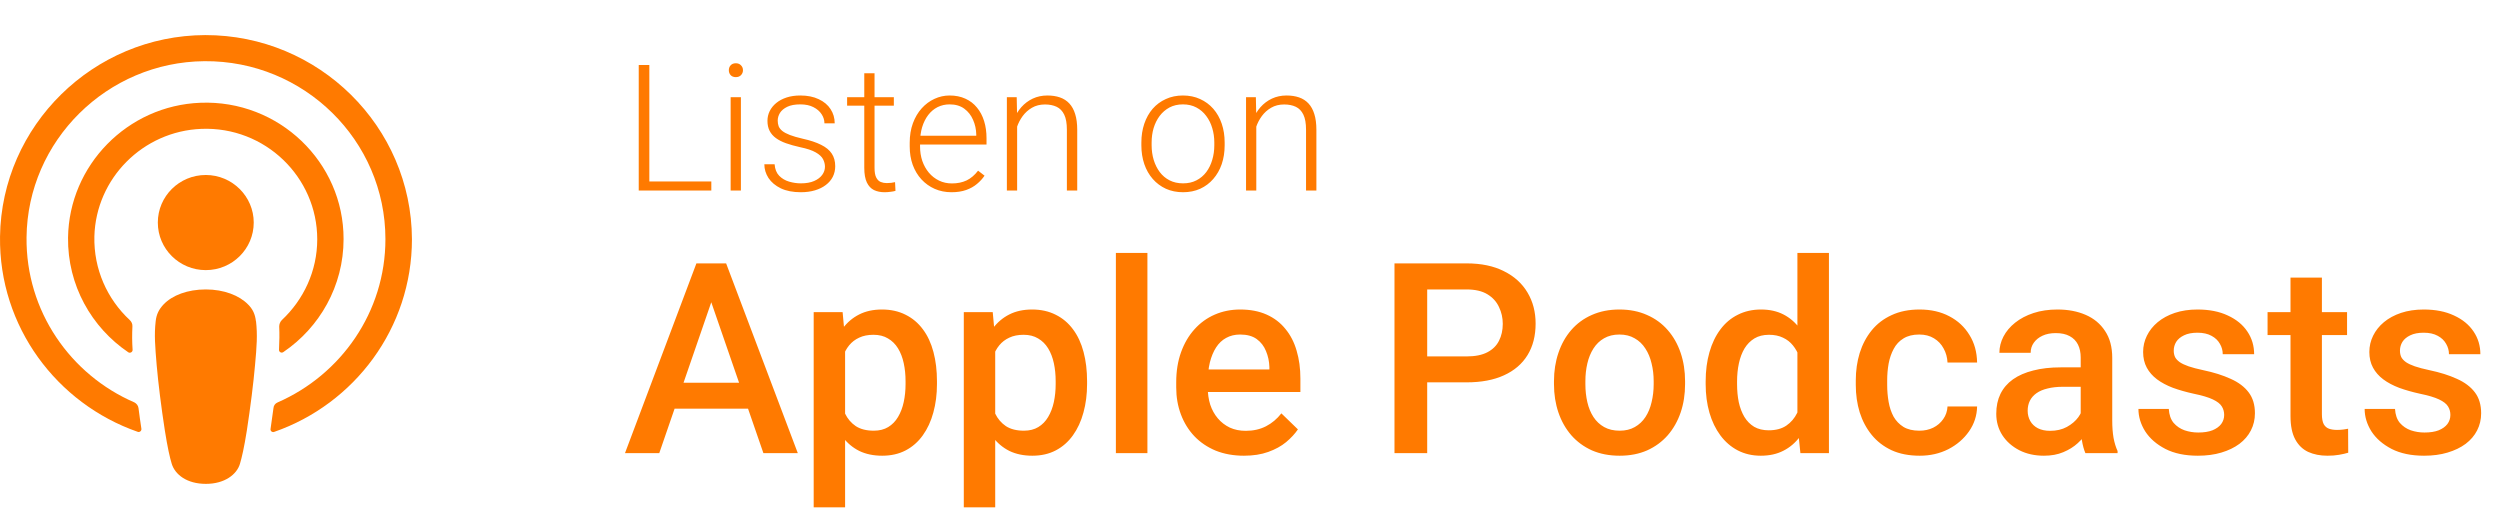 <svg width="238" height="49" viewBox="0 0 238 49" fill="none" xmlns="http://www.w3.org/2000/svg">
<path d="M67.718 17.274V18.136H61.522V17.274H67.718ZM61.817 6.186V18.136H60.807V6.186H61.817ZM70.534 9.255V18.136H69.557V9.255H70.534ZM69.385 6.686C69.385 6.5 69.442 6.344 69.557 6.219C69.677 6.087 69.841 6.022 70.049 6.022C70.257 6.022 70.421 6.087 70.542 6.219C70.668 6.344 70.731 6.5 70.731 6.686C70.731 6.867 70.668 7.023 70.542 7.154C70.421 7.28 70.257 7.343 70.049 7.343C69.841 7.343 69.677 7.28 69.557 7.154C69.442 7.023 69.385 6.867 69.385 6.686ZM78.536 15.871C78.536 15.63 78.476 15.392 78.356 15.157C78.235 14.921 78.003 14.705 77.658 14.508C77.319 14.311 76.818 14.145 76.156 14.008C75.663 13.898 75.223 13.775 74.835 13.638C74.451 13.502 74.129 13.338 73.866 13.146C73.603 12.954 73.404 12.725 73.267 12.457C73.13 12.188 73.062 11.871 73.062 11.504C73.062 11.176 73.133 10.867 73.275 10.577C73.423 10.281 73.631 10.024 73.899 9.805C74.172 9.581 74.501 9.406 74.884 9.28C75.272 9.154 75.707 9.091 76.189 9.091C76.873 9.091 77.458 9.209 77.945 9.444C78.438 9.674 78.812 9.989 79.07 10.388C79.332 10.788 79.464 11.239 79.464 11.742H78.487C78.487 11.436 78.397 11.146 78.216 10.872C78.041 10.599 77.781 10.374 77.436 10.199C77.097 10.024 76.681 9.937 76.189 9.937C75.68 9.937 75.267 10.013 74.949 10.166C74.632 10.32 74.4 10.514 74.252 10.749C74.109 10.985 74.038 11.228 74.038 11.48C74.038 11.677 74.068 11.857 74.129 12.021C74.194 12.18 74.309 12.328 74.473 12.465C74.643 12.601 74.884 12.73 75.196 12.851C75.507 12.971 75.912 13.088 76.41 13.203C77.127 13.362 77.713 13.556 78.167 13.786C78.626 14.011 78.966 14.29 79.185 14.623C79.403 14.952 79.513 15.351 79.513 15.822C79.513 16.188 79.436 16.525 79.283 16.831C79.13 17.132 78.908 17.392 78.618 17.611C78.334 17.83 77.989 17.999 77.584 18.12C77.185 18.24 76.736 18.3 76.238 18.3C75.488 18.3 74.854 18.177 74.334 17.931C73.82 17.679 73.428 17.351 73.16 16.946C72.897 16.536 72.766 16.101 72.766 15.641H73.743C73.776 16.101 73.921 16.465 74.178 16.733C74.435 16.995 74.75 17.181 75.122 17.291C75.499 17.4 75.871 17.455 76.238 17.455C76.741 17.455 77.163 17.381 77.502 17.233C77.841 17.086 78.098 16.891 78.273 16.651C78.449 16.41 78.536 16.15 78.536 15.871ZM85.094 9.255V10.06H80.645V9.255H85.094ZM82.279 6.974H83.256V15.978C83.256 16.388 83.31 16.697 83.42 16.905C83.529 17.113 83.671 17.253 83.847 17.324C84.022 17.395 84.21 17.43 84.413 17.43C84.561 17.43 84.703 17.422 84.84 17.406C84.977 17.384 85.1 17.362 85.209 17.34L85.25 18.169C85.13 18.207 84.974 18.238 84.782 18.259C84.591 18.287 84.399 18.3 84.208 18.3C83.83 18.3 83.496 18.232 83.206 18.095C82.916 17.953 82.689 17.712 82.525 17.373C82.361 17.028 82.279 16.56 82.279 15.969V6.974ZM90.585 18.3C90.005 18.3 89.472 18.194 88.985 17.98C88.503 17.767 88.082 17.466 87.721 17.077C87.365 16.689 87.089 16.229 86.892 15.698C86.7 15.162 86.604 14.577 86.604 13.942V13.589C86.604 12.905 86.706 12.287 86.908 11.734C87.111 11.182 87.39 10.708 87.745 10.314C88.101 9.92 88.506 9.619 88.96 9.411C89.42 9.198 89.901 9.091 90.404 9.091C90.968 9.091 91.469 9.193 91.906 9.395C92.344 9.592 92.711 9.874 93.006 10.24C93.307 10.601 93.534 11.031 93.688 11.529C93.841 12.021 93.917 12.566 93.917 13.162V13.761H87.195V12.924H92.941V12.809C92.93 12.312 92.829 11.846 92.637 11.414C92.451 10.976 92.172 10.621 91.8 10.347C91.428 10.073 90.963 9.937 90.404 9.937C89.989 9.937 89.606 10.024 89.255 10.199C88.911 10.374 88.612 10.626 88.361 10.954C88.115 11.277 87.923 11.663 87.786 12.112C87.655 12.555 87.589 13.047 87.589 13.589V13.942C87.589 14.434 87.66 14.894 87.803 15.321C87.95 15.742 88.158 16.114 88.427 16.437C88.7 16.76 89.023 17.012 89.395 17.192C89.767 17.373 90.177 17.463 90.626 17.463C91.151 17.463 91.617 17.367 92.021 17.176C92.426 16.979 92.79 16.67 93.113 16.248L93.729 16.724C93.537 17.009 93.296 17.272 93.006 17.512C92.722 17.753 92.38 17.945 91.98 18.087C91.581 18.229 91.116 18.3 90.585 18.3ZM96.831 11.152V18.136H95.854V9.255H96.79L96.831 11.152ZM96.61 13.146L96.174 12.9C96.207 12.374 96.314 11.882 96.495 11.422C96.675 10.963 96.919 10.558 97.225 10.208C97.537 9.857 97.901 9.584 98.317 9.387C98.738 9.19 99.203 9.091 99.712 9.091C100.155 9.091 100.552 9.152 100.902 9.272C101.252 9.392 101.551 9.584 101.797 9.846C102.043 10.109 102.229 10.446 102.355 10.856C102.486 11.266 102.552 11.767 102.552 12.358V18.136H101.567V12.35C101.567 11.737 101.482 11.258 101.313 10.913C101.143 10.563 100.902 10.314 100.59 10.166C100.278 10.019 99.909 9.945 99.482 9.945C99.012 9.945 98.599 10.049 98.243 10.257C97.893 10.459 97.597 10.725 97.356 11.053C97.121 11.376 96.941 11.723 96.815 12.095C96.689 12.462 96.621 12.812 96.61 13.146ZM108.658 13.835V13.565C108.658 12.919 108.752 12.322 108.938 11.775C109.124 11.228 109.389 10.755 109.734 10.355C110.084 9.956 110.502 9.647 110.989 9.428C111.476 9.204 112.018 9.091 112.615 9.091C113.217 9.091 113.761 9.204 114.248 9.428C114.735 9.647 115.154 9.956 115.504 10.355C115.854 10.755 116.122 11.228 116.308 11.775C116.494 12.322 116.587 12.919 116.587 13.565V13.835C116.587 14.481 116.494 15.078 116.308 15.625C116.122 16.166 115.854 16.637 115.504 17.036C115.159 17.436 114.743 17.748 114.256 17.972C113.769 18.191 113.227 18.3 112.631 18.3C112.029 18.3 111.485 18.191 110.998 17.972C110.511 17.748 110.092 17.436 109.742 17.036C109.392 16.637 109.124 16.166 108.938 15.625C108.752 15.078 108.658 14.481 108.658 13.835ZM109.635 13.565V13.835C109.635 14.322 109.701 14.785 109.832 15.223C109.964 15.655 110.155 16.041 110.407 16.38C110.658 16.714 110.97 16.976 111.342 17.168C111.714 17.359 112.144 17.455 112.631 17.455C113.113 17.455 113.537 17.359 113.903 17.168C114.275 16.976 114.587 16.714 114.839 16.38C115.091 16.041 115.279 15.655 115.405 15.223C115.537 14.785 115.602 14.322 115.602 13.835V13.565C115.602 13.083 115.537 12.626 115.405 12.194C115.279 11.762 115.088 11.376 114.831 11.037C114.579 10.697 114.267 10.429 113.895 10.232C113.523 10.035 113.096 9.937 112.615 9.937C112.133 9.937 111.706 10.035 111.334 10.232C110.968 10.429 110.656 10.697 110.399 11.037C110.147 11.376 109.955 11.762 109.824 12.194C109.698 12.626 109.635 13.083 109.635 13.565ZM119.599 11.152V18.136H118.623V9.255H119.558L119.599 11.152ZM119.378 13.146L118.943 12.9C118.976 12.374 119.082 11.882 119.263 11.422C119.443 10.963 119.687 10.558 119.993 10.208C120.305 9.857 120.669 9.584 121.085 9.387C121.506 9.19 121.971 9.091 122.48 9.091C122.923 9.091 123.32 9.152 123.67 9.272C124.021 9.392 124.319 9.584 124.565 9.846C124.811 10.109 124.997 10.446 125.123 10.856C125.254 11.266 125.32 11.767 125.32 12.358V18.136H124.335V12.35C124.335 11.737 124.25 11.258 124.081 10.913C123.911 10.563 123.67 10.314 123.359 10.166C123.047 10.019 122.677 9.945 122.25 9.945C121.78 9.945 121.367 10.049 121.011 10.257C120.661 10.459 120.365 10.725 120.125 11.053C119.889 11.376 119.709 11.723 119.583 12.095C119.457 12.462 119.389 12.812 119.378 13.146ZM68.159 27.48L62.763 43.136H59.5L66.298 25.074H68.382L68.159 27.48ZM72.675 43.136L67.266 27.48L67.03 25.074H69.127L75.95 43.136H72.675ZM72.414 36.437V38.906H62.589V36.437H72.414ZM80.453 32.294V48.297H77.463V29.713H80.217L80.453 32.294ZM89.199 36.301V36.561C89.199 37.537 89.083 38.443 88.852 39.278C88.628 40.105 88.293 40.829 87.847 41.449C87.408 42.061 86.867 42.537 86.222 42.876C85.576 43.215 84.832 43.384 83.989 43.384C83.153 43.384 82.421 43.231 81.793 42.925C81.172 42.611 80.647 42.169 80.217 41.598C79.787 41.027 79.44 40.357 79.175 39.588C78.919 38.811 78.737 37.959 78.629 37.033V36.028C78.737 35.044 78.919 34.151 79.175 33.348C79.44 32.546 79.787 31.855 80.217 31.276C80.647 30.698 81.172 30.251 81.793 29.937C82.413 29.622 83.137 29.465 83.964 29.465C84.807 29.465 85.556 29.631 86.209 29.962C86.862 30.284 87.412 30.747 87.859 31.351C88.306 31.946 88.641 32.666 88.864 33.51C89.087 34.345 89.199 35.275 89.199 36.301ZM86.209 36.561V36.301C86.209 35.681 86.151 35.106 86.035 34.576C85.92 34.039 85.738 33.567 85.49 33.162C85.242 32.757 84.923 32.443 84.534 32.219C84.154 31.988 83.695 31.872 83.157 31.872C82.628 31.872 82.173 31.963 81.793 32.145C81.412 32.319 81.094 32.562 80.838 32.877C80.581 33.191 80.383 33.559 80.242 33.981C80.102 34.394 80.002 34.845 79.944 35.333V37.74C80.044 38.335 80.213 38.881 80.453 39.377C80.693 39.874 81.032 40.27 81.47 40.568C81.917 40.858 82.487 41.002 83.182 41.002C83.72 41.002 84.179 40.887 84.559 40.655C84.94 40.423 85.25 40.105 85.49 39.7C85.738 39.286 85.92 38.811 86.035 38.273C86.151 37.736 86.209 37.165 86.209 36.561ZM94.744 32.294V48.297H91.754V29.713H94.508L94.744 32.294ZM103.49 36.301V36.561C103.49 37.537 103.374 38.443 103.143 39.278C102.919 40.105 102.585 40.829 102.138 41.449C101.7 42.061 101.158 42.537 100.513 42.876C99.868 43.215 99.123 43.384 98.28 43.384C97.445 43.384 96.713 43.231 96.084 42.925C95.464 42.611 94.939 42.169 94.508 41.598C94.078 41.027 93.731 40.357 93.466 39.588C93.21 38.811 93.028 37.959 92.921 37.033V36.028C93.028 35.044 93.21 34.151 93.466 33.348C93.731 32.546 94.078 31.855 94.508 31.276C94.939 30.698 95.464 30.251 96.084 29.937C96.704 29.622 97.428 29.465 98.255 29.465C99.099 29.465 99.847 29.631 100.5 29.962C101.154 30.284 101.704 30.747 102.15 31.351C102.597 31.946 102.932 32.666 103.155 33.51C103.378 34.345 103.49 35.275 103.49 36.301ZM100.5 36.561V36.301C100.5 35.681 100.442 35.106 100.327 34.576C100.211 34.039 100.029 33.567 99.781 33.162C99.533 32.757 99.214 32.443 98.826 32.219C98.445 31.988 97.986 31.872 97.449 31.872C96.919 31.872 96.464 31.963 96.084 32.145C95.704 32.319 95.385 32.562 95.129 32.877C94.872 33.191 94.674 33.559 94.533 33.981C94.393 34.394 94.293 34.845 94.236 35.333V37.74C94.335 38.335 94.504 38.881 94.744 39.377C94.984 39.874 95.323 40.27 95.761 40.568C96.208 40.858 96.779 41.002 97.473 41.002C98.011 41.002 98.47 40.887 98.85 40.655C99.231 40.423 99.541 40.105 99.781 39.7C100.029 39.286 100.211 38.811 100.327 38.273C100.442 37.736 100.5 37.165 100.5 36.561ZM109.234 24.081V43.136H106.232V24.081H109.234ZM118.426 43.384C117.434 43.384 116.537 43.223 115.734 42.901C114.94 42.57 114.262 42.111 113.7 41.523C113.146 40.936 112.72 40.246 112.422 39.452C112.124 38.658 111.976 37.802 111.976 36.884V36.388C111.976 35.337 112.129 34.386 112.435 33.534C112.741 32.682 113.166 31.955 113.712 31.351C114.258 30.739 114.903 30.272 115.648 29.949C116.392 29.627 117.198 29.465 118.067 29.465C119.026 29.465 119.865 29.627 120.585 29.949C121.305 30.272 121.9 30.727 122.371 31.314C122.851 31.893 123.207 32.583 123.438 33.385C123.678 34.188 123.798 35.073 123.798 36.04V37.318H113.427V35.172H120.846V34.936C120.829 34.399 120.721 33.894 120.523 33.423C120.333 32.951 120.039 32.571 119.642 32.281C119.245 31.992 118.716 31.847 118.054 31.847C117.558 31.847 117.116 31.955 116.727 32.17C116.346 32.377 116.028 32.678 115.772 33.075C115.515 33.472 115.317 33.952 115.176 34.514C115.044 35.069 114.978 35.693 114.978 36.388V36.884C114.978 37.471 115.056 38.017 115.213 38.521C115.379 39.018 115.619 39.452 115.933 39.824C116.247 40.196 116.628 40.49 117.074 40.705C117.521 40.911 118.029 41.015 118.6 41.015C119.32 41.015 119.961 40.87 120.523 40.581C121.085 40.291 121.573 39.882 121.987 39.352L123.562 40.878C123.273 41.3 122.897 41.706 122.433 42.094C121.97 42.475 121.404 42.785 120.734 43.025C120.072 43.264 119.303 43.384 118.426 43.384ZM139.615 36.4H134.913V33.931H139.615C140.434 33.931 141.096 33.799 141.6 33.534C142.105 33.27 142.473 32.906 142.704 32.443C142.944 31.971 143.064 31.434 143.064 30.83C143.064 30.259 142.944 29.726 142.704 29.23C142.473 28.725 142.105 28.32 141.6 28.014C141.096 27.708 140.434 27.555 139.615 27.555H135.869V43.136H132.755V25.074H139.615C141.013 25.074 142.2 25.322 143.176 25.818C144.16 26.306 144.908 26.984 145.421 27.853C145.934 28.713 146.19 29.697 146.19 30.805C146.19 31.971 145.934 32.972 145.421 33.807C144.908 34.642 144.16 35.283 143.176 35.73C142.2 36.177 141.013 36.4 139.615 36.4ZM147.939 36.574V36.288C147.939 35.321 148.08 34.423 148.361 33.596C148.642 32.761 149.048 32.037 149.577 31.425C150.114 30.805 150.768 30.325 151.537 29.986C152.314 29.639 153.191 29.465 154.167 29.465C155.151 29.465 156.028 29.639 156.797 29.986C157.574 30.325 158.232 30.805 158.769 31.425C159.307 32.037 159.716 32.761 159.998 33.596C160.279 34.423 160.419 35.321 160.419 36.288V36.574C160.419 37.541 160.279 38.439 159.998 39.266C159.716 40.093 159.307 40.816 158.769 41.437C158.232 42.049 157.578 42.528 156.809 42.876C156.04 43.215 155.168 43.384 154.192 43.384C153.208 43.384 152.327 43.215 151.549 42.876C150.78 42.528 150.127 42.049 149.589 41.437C149.052 40.816 148.642 40.093 148.361 39.266C148.08 38.439 147.939 37.541 147.939 36.574ZM150.929 36.288V36.574C150.929 37.177 150.991 37.748 151.115 38.286C151.239 38.823 151.434 39.295 151.698 39.7C151.963 40.105 152.302 40.423 152.715 40.655C153.129 40.887 153.621 41.002 154.192 41.002C154.746 41.002 155.226 40.887 155.631 40.655C156.044 40.423 156.383 40.105 156.648 39.7C156.913 39.295 157.107 38.823 157.231 38.286C157.363 37.748 157.43 37.177 157.43 36.574V36.288C157.43 35.693 157.363 35.13 157.231 34.601C157.107 34.064 156.909 33.588 156.636 33.175C156.371 32.761 156.032 32.438 155.618 32.207C155.213 31.967 154.729 31.847 154.167 31.847C153.605 31.847 153.117 31.967 152.703 32.207C152.298 32.438 151.963 32.761 151.698 33.175C151.434 33.588 151.239 34.064 151.115 34.601C150.991 35.13 150.929 35.693 150.929 36.288ZM171.113 40.357V24.081H174.115V43.136H171.398L171.113 40.357ZM162.379 36.574V36.313C162.379 35.296 162.499 34.37 162.739 33.534C162.979 32.691 163.326 31.967 163.781 31.363C164.236 30.751 164.79 30.284 165.444 29.962C166.097 29.631 166.833 29.465 167.652 29.465C168.462 29.465 169.174 29.622 169.786 29.937C170.398 30.251 170.919 30.702 171.349 31.289C171.779 31.868 172.122 32.562 172.378 33.373C172.635 34.175 172.817 35.069 172.924 36.053V36.884C172.817 37.843 172.635 38.72 172.378 39.514C172.122 40.308 171.779 40.994 171.349 41.573C170.919 42.152 170.393 42.599 169.773 42.913C169.161 43.227 168.446 43.384 167.627 43.384C166.816 43.384 166.085 43.215 165.431 42.876C164.786 42.537 164.236 42.061 163.781 41.449C163.326 40.837 162.979 40.117 162.739 39.291C162.499 38.455 162.379 37.55 162.379 36.574ZM165.369 36.313V36.574C165.369 37.186 165.423 37.756 165.53 38.286C165.646 38.815 165.824 39.282 166.064 39.688C166.304 40.084 166.614 40.399 166.994 40.63C167.383 40.854 167.846 40.965 168.384 40.965C169.062 40.965 169.62 40.816 170.058 40.519C170.497 40.221 170.84 39.82 171.088 39.315C171.344 38.803 171.518 38.232 171.609 37.603V35.358C171.56 34.87 171.456 34.415 171.299 33.993C171.15 33.572 170.948 33.203 170.691 32.889C170.435 32.567 170.116 32.319 169.736 32.145C169.364 31.963 168.921 31.872 168.409 31.872C167.863 31.872 167.4 31.988 167.019 32.219C166.639 32.451 166.324 32.769 166.076 33.175C165.836 33.58 165.659 34.051 165.543 34.589C165.427 35.126 165.369 35.701 165.369 36.313ZM182.725 41.002C183.212 41.002 183.651 40.907 184.04 40.717C184.437 40.519 184.755 40.246 184.995 39.898C185.243 39.551 185.379 39.15 185.404 38.695H188.22C188.204 39.563 187.947 40.353 187.451 41.065C186.955 41.776 186.297 42.342 185.479 42.764C184.66 43.178 183.754 43.384 182.762 43.384C181.736 43.384 180.843 43.211 180.082 42.863C179.321 42.508 178.689 42.02 178.184 41.399C177.68 40.779 177.299 40.064 177.043 39.253C176.795 38.443 176.671 37.574 176.671 36.648V36.214C176.671 35.288 176.795 34.419 177.043 33.609C177.299 32.79 177.68 32.071 178.184 31.45C178.689 30.83 179.321 30.346 180.082 29.999C180.843 29.643 181.732 29.465 182.749 29.465C183.825 29.465 184.767 29.68 185.578 30.11C186.388 30.532 187.025 31.123 187.488 31.884C187.96 32.637 188.204 33.514 188.22 34.514H185.404C185.379 34.018 185.255 33.572 185.032 33.175C184.817 32.769 184.511 32.447 184.114 32.207C183.725 31.967 183.258 31.847 182.712 31.847C182.108 31.847 181.608 31.971 181.211 32.219C180.814 32.459 180.504 32.79 180.281 33.212C180.057 33.625 179.896 34.093 179.797 34.614C179.706 35.126 179.66 35.66 179.66 36.214V36.648C179.66 37.202 179.706 37.74 179.797 38.261C179.888 38.782 180.045 39.249 180.268 39.663C180.5 40.068 180.814 40.395 181.211 40.643C181.608 40.883 182.113 41.002 182.725 41.002ZM198.083 40.444V34.043C198.083 33.563 197.996 33.15 197.822 32.802C197.648 32.455 197.384 32.186 197.028 31.996C196.681 31.806 196.242 31.711 195.713 31.711C195.225 31.711 194.803 31.793 194.448 31.959C194.092 32.124 193.815 32.347 193.617 32.629C193.418 32.91 193.319 33.228 193.319 33.584H190.342C190.342 33.055 190.47 32.542 190.726 32.046C190.983 31.549 191.355 31.107 191.843 30.718C192.331 30.329 192.914 30.023 193.592 29.8C194.27 29.577 195.031 29.465 195.874 29.465C196.883 29.465 197.777 29.635 198.554 29.974C199.34 30.313 199.956 30.826 200.402 31.512C200.857 32.19 201.085 33.042 201.085 34.068V40.035C201.085 40.647 201.126 41.197 201.209 41.685C201.3 42.164 201.428 42.582 201.593 42.938V43.136H198.529C198.389 42.814 198.277 42.404 198.194 41.908C198.12 41.404 198.083 40.916 198.083 40.444ZM198.517 34.973L198.542 36.822H196.395C195.841 36.822 195.353 36.876 194.932 36.983C194.51 37.082 194.158 37.231 193.877 37.43C193.596 37.628 193.385 37.868 193.244 38.149C193.104 38.43 193.034 38.749 193.034 39.104C193.034 39.46 193.116 39.787 193.282 40.084C193.447 40.374 193.687 40.601 194.001 40.767C194.324 40.932 194.712 41.015 195.167 41.015C195.779 41.015 196.313 40.891 196.768 40.643C197.231 40.386 197.595 40.076 197.859 39.712C198.124 39.34 198.265 38.989 198.281 38.658L199.249 39.985C199.15 40.324 198.98 40.688 198.74 41.077C198.5 41.466 198.186 41.838 197.797 42.193C197.417 42.541 196.958 42.826 196.42 43.049C195.891 43.273 195.279 43.384 194.584 43.384C193.708 43.384 192.926 43.211 192.24 42.863C191.553 42.508 191.016 42.032 190.627 41.437C190.238 40.833 190.044 40.151 190.044 39.39C190.044 38.678 190.176 38.05 190.441 37.504C190.714 36.95 191.111 36.487 191.632 36.115C192.161 35.742 192.806 35.461 193.567 35.271C194.328 35.073 195.196 34.973 196.172 34.973H198.517ZM211.741 39.501C211.741 39.204 211.667 38.935 211.518 38.695C211.369 38.447 211.084 38.224 210.662 38.025C210.248 37.827 209.636 37.645 208.826 37.479C208.115 37.322 207.461 37.136 206.866 36.921C206.279 36.698 205.774 36.429 205.352 36.115C204.931 35.8 204.604 35.428 204.372 34.998C204.141 34.568 204.025 34.072 204.025 33.51C204.025 32.964 204.145 32.447 204.385 31.959C204.625 31.471 204.968 31.041 205.414 30.669C205.861 30.297 206.403 30.003 207.039 29.788C207.685 29.573 208.404 29.465 209.198 29.465C210.323 29.465 211.286 29.655 212.089 30.036C212.899 30.408 213.519 30.917 213.949 31.562C214.379 32.199 214.594 32.918 214.594 33.72H211.605C211.605 33.365 211.514 33.034 211.332 32.728C211.158 32.414 210.893 32.161 210.538 31.971C210.182 31.773 209.736 31.674 209.198 31.674C208.685 31.674 208.259 31.756 207.92 31.922C207.589 32.079 207.341 32.285 207.176 32.542C207.019 32.798 206.94 33.079 206.94 33.385C206.94 33.609 206.982 33.811 207.064 33.993C207.155 34.167 207.304 34.328 207.511 34.477C207.718 34.618 207.999 34.75 208.354 34.874C208.718 34.998 209.173 35.118 209.719 35.234C210.745 35.449 211.625 35.726 212.361 36.065C213.106 36.396 213.676 36.826 214.073 37.355C214.47 37.876 214.669 38.538 214.669 39.34C214.669 39.936 214.541 40.481 214.284 40.978C214.036 41.466 213.672 41.892 213.193 42.255C212.713 42.611 212.138 42.888 211.468 43.087C210.807 43.285 210.062 43.384 209.235 43.384C208.02 43.384 206.99 43.169 206.146 42.739C205.303 42.301 204.662 41.743 204.223 41.065C203.793 40.378 203.578 39.667 203.578 38.931H206.469C206.502 39.485 206.655 39.927 206.928 40.258C207.209 40.581 207.556 40.816 207.97 40.965C208.392 41.106 208.826 41.176 209.272 41.176C209.81 41.176 210.261 41.106 210.625 40.965C210.989 40.816 211.266 40.618 211.456 40.37C211.646 40.113 211.741 39.824 211.741 39.501ZM223.44 29.713V31.897H215.872V29.713H223.44ZM218.056 26.426H221.045V39.427C221.045 39.84 221.103 40.159 221.219 40.382C221.343 40.597 221.513 40.742 221.728 40.816C221.943 40.891 222.195 40.928 222.484 40.928C222.691 40.928 222.89 40.916 223.08 40.891C223.27 40.866 223.423 40.841 223.539 40.816L223.551 43.099C223.303 43.173 223.014 43.24 222.683 43.297C222.36 43.355 221.988 43.384 221.566 43.384C220.88 43.384 220.272 43.264 219.743 43.025C219.213 42.776 218.8 42.375 218.502 41.821C218.204 41.267 218.056 40.531 218.056 39.613V26.426ZM233.277 39.501C233.277 39.204 233.203 38.935 233.054 38.695C232.905 38.447 232.62 38.224 232.198 38.025C231.784 37.827 231.172 37.645 230.362 37.479C229.651 37.322 228.997 37.136 228.402 36.921C227.815 36.698 227.31 36.429 226.888 36.115C226.467 35.8 226.14 35.428 225.908 34.998C225.677 34.568 225.561 34.072 225.561 33.51C225.561 32.964 225.681 32.447 225.921 31.959C226.161 31.471 226.504 31.041 226.95 30.669C227.397 30.297 227.939 30.003 228.576 29.788C229.221 29.573 229.94 29.465 230.734 29.465C231.859 29.465 232.822 29.655 233.625 30.036C234.435 30.408 235.055 30.917 235.485 31.562C235.916 32.199 236.131 32.918 236.131 33.72H233.141C233.141 33.365 233.05 33.034 232.868 32.728C232.694 32.414 232.43 32.161 232.074 31.971C231.718 31.773 231.272 31.674 230.734 31.674C230.221 31.674 229.795 31.756 229.456 31.922C229.126 32.079 228.877 32.285 228.712 32.542C228.555 32.798 228.476 33.079 228.476 33.385C228.476 33.609 228.518 33.811 228.6 33.993C228.691 34.167 228.84 34.328 229.047 34.477C229.254 34.618 229.535 34.75 229.891 34.874C230.254 34.998 230.709 35.118 231.255 35.234C232.281 35.449 233.161 35.726 233.898 36.065C234.642 36.396 235.213 36.826 235.61 37.355C236.006 37.876 236.205 38.538 236.205 39.34C236.205 39.936 236.077 40.481 235.82 40.978C235.572 41.466 235.208 41.892 234.729 42.255C234.249 42.611 233.674 42.888 233.004 43.087C232.343 43.285 231.598 43.384 230.771 43.384C229.556 43.384 228.526 43.169 227.682 42.739C226.839 42.301 226.198 41.743 225.759 41.065C225.329 40.378 225.114 39.667 225.114 38.931H228.005C228.038 39.485 228.191 39.927 228.464 40.258C228.745 40.581 229.092 40.816 229.506 40.965C229.928 41.106 230.362 41.176 230.809 41.176C231.346 41.176 231.797 41.106 232.161 40.965C232.525 40.816 232.802 40.618 232.992 40.37C233.182 40.113 233.277 39.824 233.277 39.501Z" fill="#FF7A00"/>
<path d="M24.364 30.578C24.288 29.914 24.067 29.438 23.623 28.992C22.787 28.129 21.322 27.554 19.592 27.554C17.863 27.554 16.398 28.106 15.562 28.992C15.135 29.451 14.893 29.914 14.821 30.578C14.672 31.869 14.767 32.973 14.915 34.759C15.063 36.451 15.342 38.717 15.697 41.001C15.957 42.64 16.16 43.526 16.348 44.15C16.663 45.182 17.795 46.064 19.597 46.064C21.399 46.064 22.549 45.16 22.845 44.15C23.03 43.522 23.236 42.64 23.497 41.001C23.852 38.699 24.13 36.451 24.279 34.759C24.445 32.973 24.521 31.869 24.373 30.578H24.364Z" fill="#FF7A00"/>
<path d="M24.155 21.187C24.155 23.689 22.111 25.715 19.59 25.715C17.07 25.715 15.025 23.689 15.025 21.187C15.025 18.685 17.07 16.659 19.59 16.659C22.111 16.659 24.155 18.703 24.155 21.187Z" fill="#FF7A00"/>
<path d="M19.533 3.34C8.876 3.376 0.15 11.961 0.002 22.527C-0.111 31.09 5.402 38.419 13.108 41.108C13.292 41.184 13.481 41.015 13.463 40.832C13.369 40.169 13.261 39.505 13.184 38.842C13.148 38.602 13 38.419 12.793 38.308C6.705 35.676 2.45 29.616 2.527 22.598C2.621 13.395 10.197 5.901 19.461 5.825C28.946 5.749 36.692 13.377 36.692 22.768C36.692 29.709 32.46 35.676 26.425 38.312C26.201 38.406 26.053 38.606 26.035 38.846C25.94 39.51 25.85 40.173 25.756 40.837C25.72 41.037 25.922 41.188 26.111 41.113C33.74 38.459 39.217 31.241 39.217 22.772C39.177 12.05 30.357 3.323 19.533 3.34Z" fill="#FF7A00"/>
<path d="M19.085 9.783C12.143 10.042 6.572 15.732 6.478 22.621C6.424 27.149 8.706 31.165 12.215 33.539C12.381 33.65 12.624 33.521 12.624 33.316C12.57 32.523 12.57 31.824 12.606 31.09C12.624 30.849 12.53 30.631 12.345 30.462C10.211 28.471 8.913 25.635 8.985 22.505C9.133 16.979 13.608 12.486 19.175 12.268C25.227 12.028 30.201 16.854 30.201 22.781C30.201 25.8 28.902 28.525 26.84 30.462C26.674 30.627 26.58 30.849 26.58 31.09C26.616 31.807 26.598 32.506 26.562 33.298C26.544 33.499 26.786 33.65 26.97 33.521C30.426 31.183 32.708 27.225 32.708 22.767C32.726 15.438 26.544 9.49 19.081 9.783H19.085Z" fill="#FF7A00"/>
</svg>
